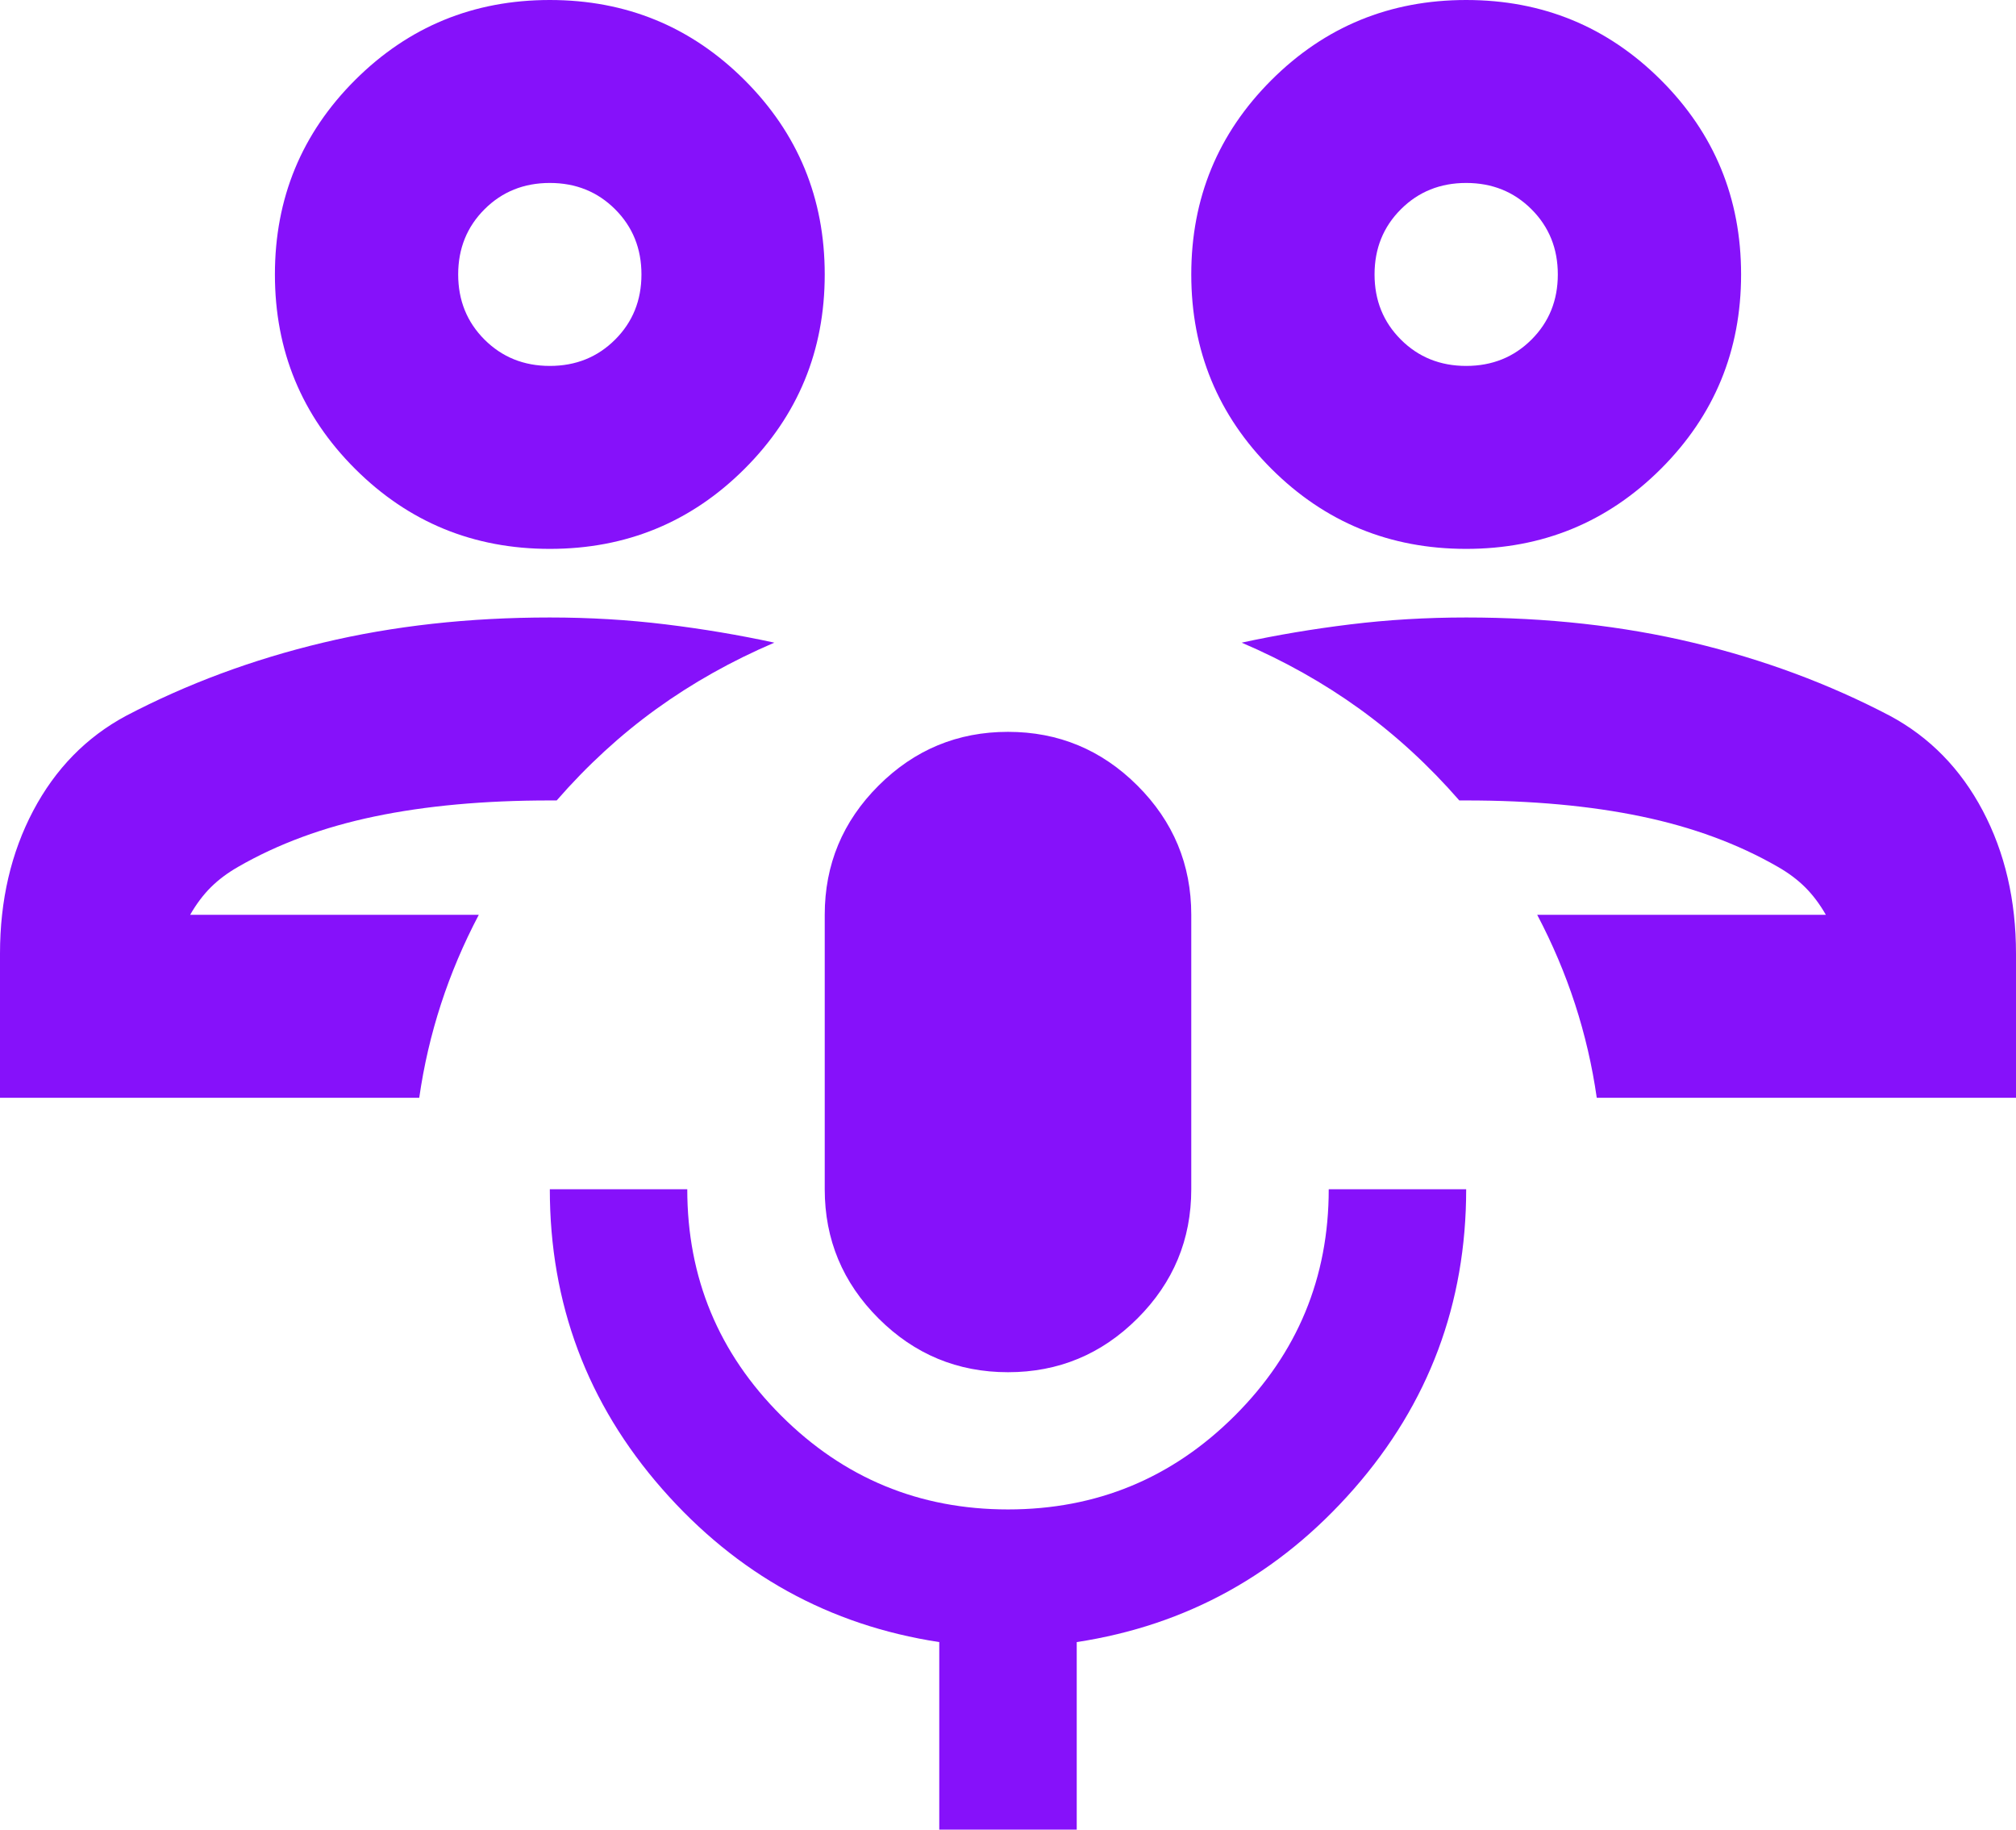 <svg width="162" height="147" viewBox="0 0 162 147" fill="none" xmlns="http://www.w3.org/2000/svg">
<path d="M162 88.2H128.311C127.943 85.627 127.36 83.116 126.563 80.666C125.765 78.216 124.752 75.828 123.525 73.5H146.72C146.23 72.642 145.677 71.907 145.064 71.295C144.45 70.683 143.714 70.131 142.855 69.641C139.664 67.804 136.013 66.456 131.901 65.599C127.79 64.741 123.095 64.312 117.818 64.312H117.266C114.811 61.495 112.142 59.045 109.258 56.962C106.374 54.88 103.214 53.104 99.777 51.634C102.6 51.021 105.515 50.531 108.522 50.164C111.528 49.796 114.627 49.612 117.818 49.612C124.323 49.612 130.398 50.286 136.043 51.634C141.689 52.981 146.966 54.941 151.875 57.514C155.066 59.229 157.551 61.771 159.331 65.139C161.11 68.508 162 72.336 162 76.624V88.2ZM117.818 44.1C111.682 44.1 106.466 41.956 102.17 37.669C97.875 33.381 95.727 28.175 95.727 22.05C95.727 15.925 97.875 10.719 102.17 6.431C106.466 2.144 111.682 0 117.818 0C123.955 0 129.17 2.144 133.466 6.431C137.761 10.719 139.909 15.925 139.909 22.05C139.909 28.175 137.761 33.381 133.466 37.669C129.17 41.956 123.955 44.1 117.818 44.1ZM117.818 29.4C119.905 29.4 121.653 28.696 123.065 27.287C124.476 25.878 125.182 24.133 125.182 22.05C125.182 19.968 124.476 18.222 123.065 16.813C121.653 15.404 119.905 14.7 117.818 14.7C115.732 14.7 113.983 15.404 112.572 16.813C111.16 18.222 110.455 19.968 110.455 22.05C110.455 24.133 111.16 25.878 112.572 27.287C113.983 28.696 115.732 29.4 117.818 29.4ZM0 88.2V76.624C0 72.336 0.89 68.508 2.669 65.139C4.449 61.771 6.934 59.229 10.125 57.514C15.034 54.941 20.311 52.981 25.957 51.634C31.602 50.286 37.677 49.612 44.182 49.612C47.373 49.612 50.472 49.796 53.478 50.164C56.485 50.531 59.4 51.021 62.223 51.634C58.786 53.104 55.626 54.88 52.742 56.962C49.858 59.045 47.189 61.495 44.734 64.312H44.182C38.904 64.312 34.21 64.741 30.099 65.599C25.988 66.456 22.336 67.804 19.145 69.641C18.286 70.131 17.55 70.683 16.936 71.295C16.323 71.907 15.771 72.642 15.28 73.5H38.475C37.248 75.828 36.235 78.216 35.438 80.666C34.64 83.116 34.057 85.627 33.689 88.2H0ZM44.182 44.1C38.045 44.1 32.83 41.956 28.534 37.669C24.239 33.381 22.091 28.175 22.091 22.05C22.091 15.925 24.239 10.719 28.534 6.431C32.83 2.144 38.045 0 44.182 0C50.318 0 55.534 2.144 59.83 6.431C64.125 10.719 66.273 15.925 66.273 22.05C66.273 28.175 64.125 33.381 59.83 37.669C55.534 41.956 50.318 44.1 44.182 44.1ZM44.182 29.4C46.268 29.4 48.017 28.696 49.428 27.287C50.84 25.878 51.545 24.133 51.545 22.05C51.545 19.968 50.84 18.222 49.428 16.813C48.017 15.404 46.268 14.7 44.182 14.7C42.096 14.7 40.347 15.404 38.935 16.813C37.524 18.222 36.818 19.968 36.818 22.05C36.818 24.133 37.524 25.878 38.935 27.287C40.347 28.696 42.096 29.4 44.182 29.4ZM81 110.25C76.95 110.25 73.483 108.811 70.599 105.932C67.715 103.053 66.273 99.593 66.273 95.55V73.5C66.273 69.457 67.715 65.997 70.599 63.118C73.483 60.239 76.95 58.8 81 58.8C85.05 58.8 88.517 60.239 91.401 63.118C94.285 65.997 95.727 69.457 95.727 73.5V95.55C95.727 99.593 94.285 103.053 91.401 105.932C88.517 108.811 85.05 110.25 81 110.25ZM75.477 147V131.933C66.641 130.585 59.216 126.481 53.202 119.621C47.189 112.761 44.182 104.737 44.182 95.55H55.227C55.227 102.655 57.743 108.719 62.775 113.741C67.807 118.764 73.882 121.275 81 121.275C88.118 121.275 94.193 118.764 99.225 113.741C104.257 108.719 106.773 102.655 106.773 95.55H117.818C117.818 104.737 114.811 112.761 108.798 119.621C102.784 126.481 95.359 130.585 86.523 131.933V147H75.477Z" fill="#8611FA"/>
</svg>
